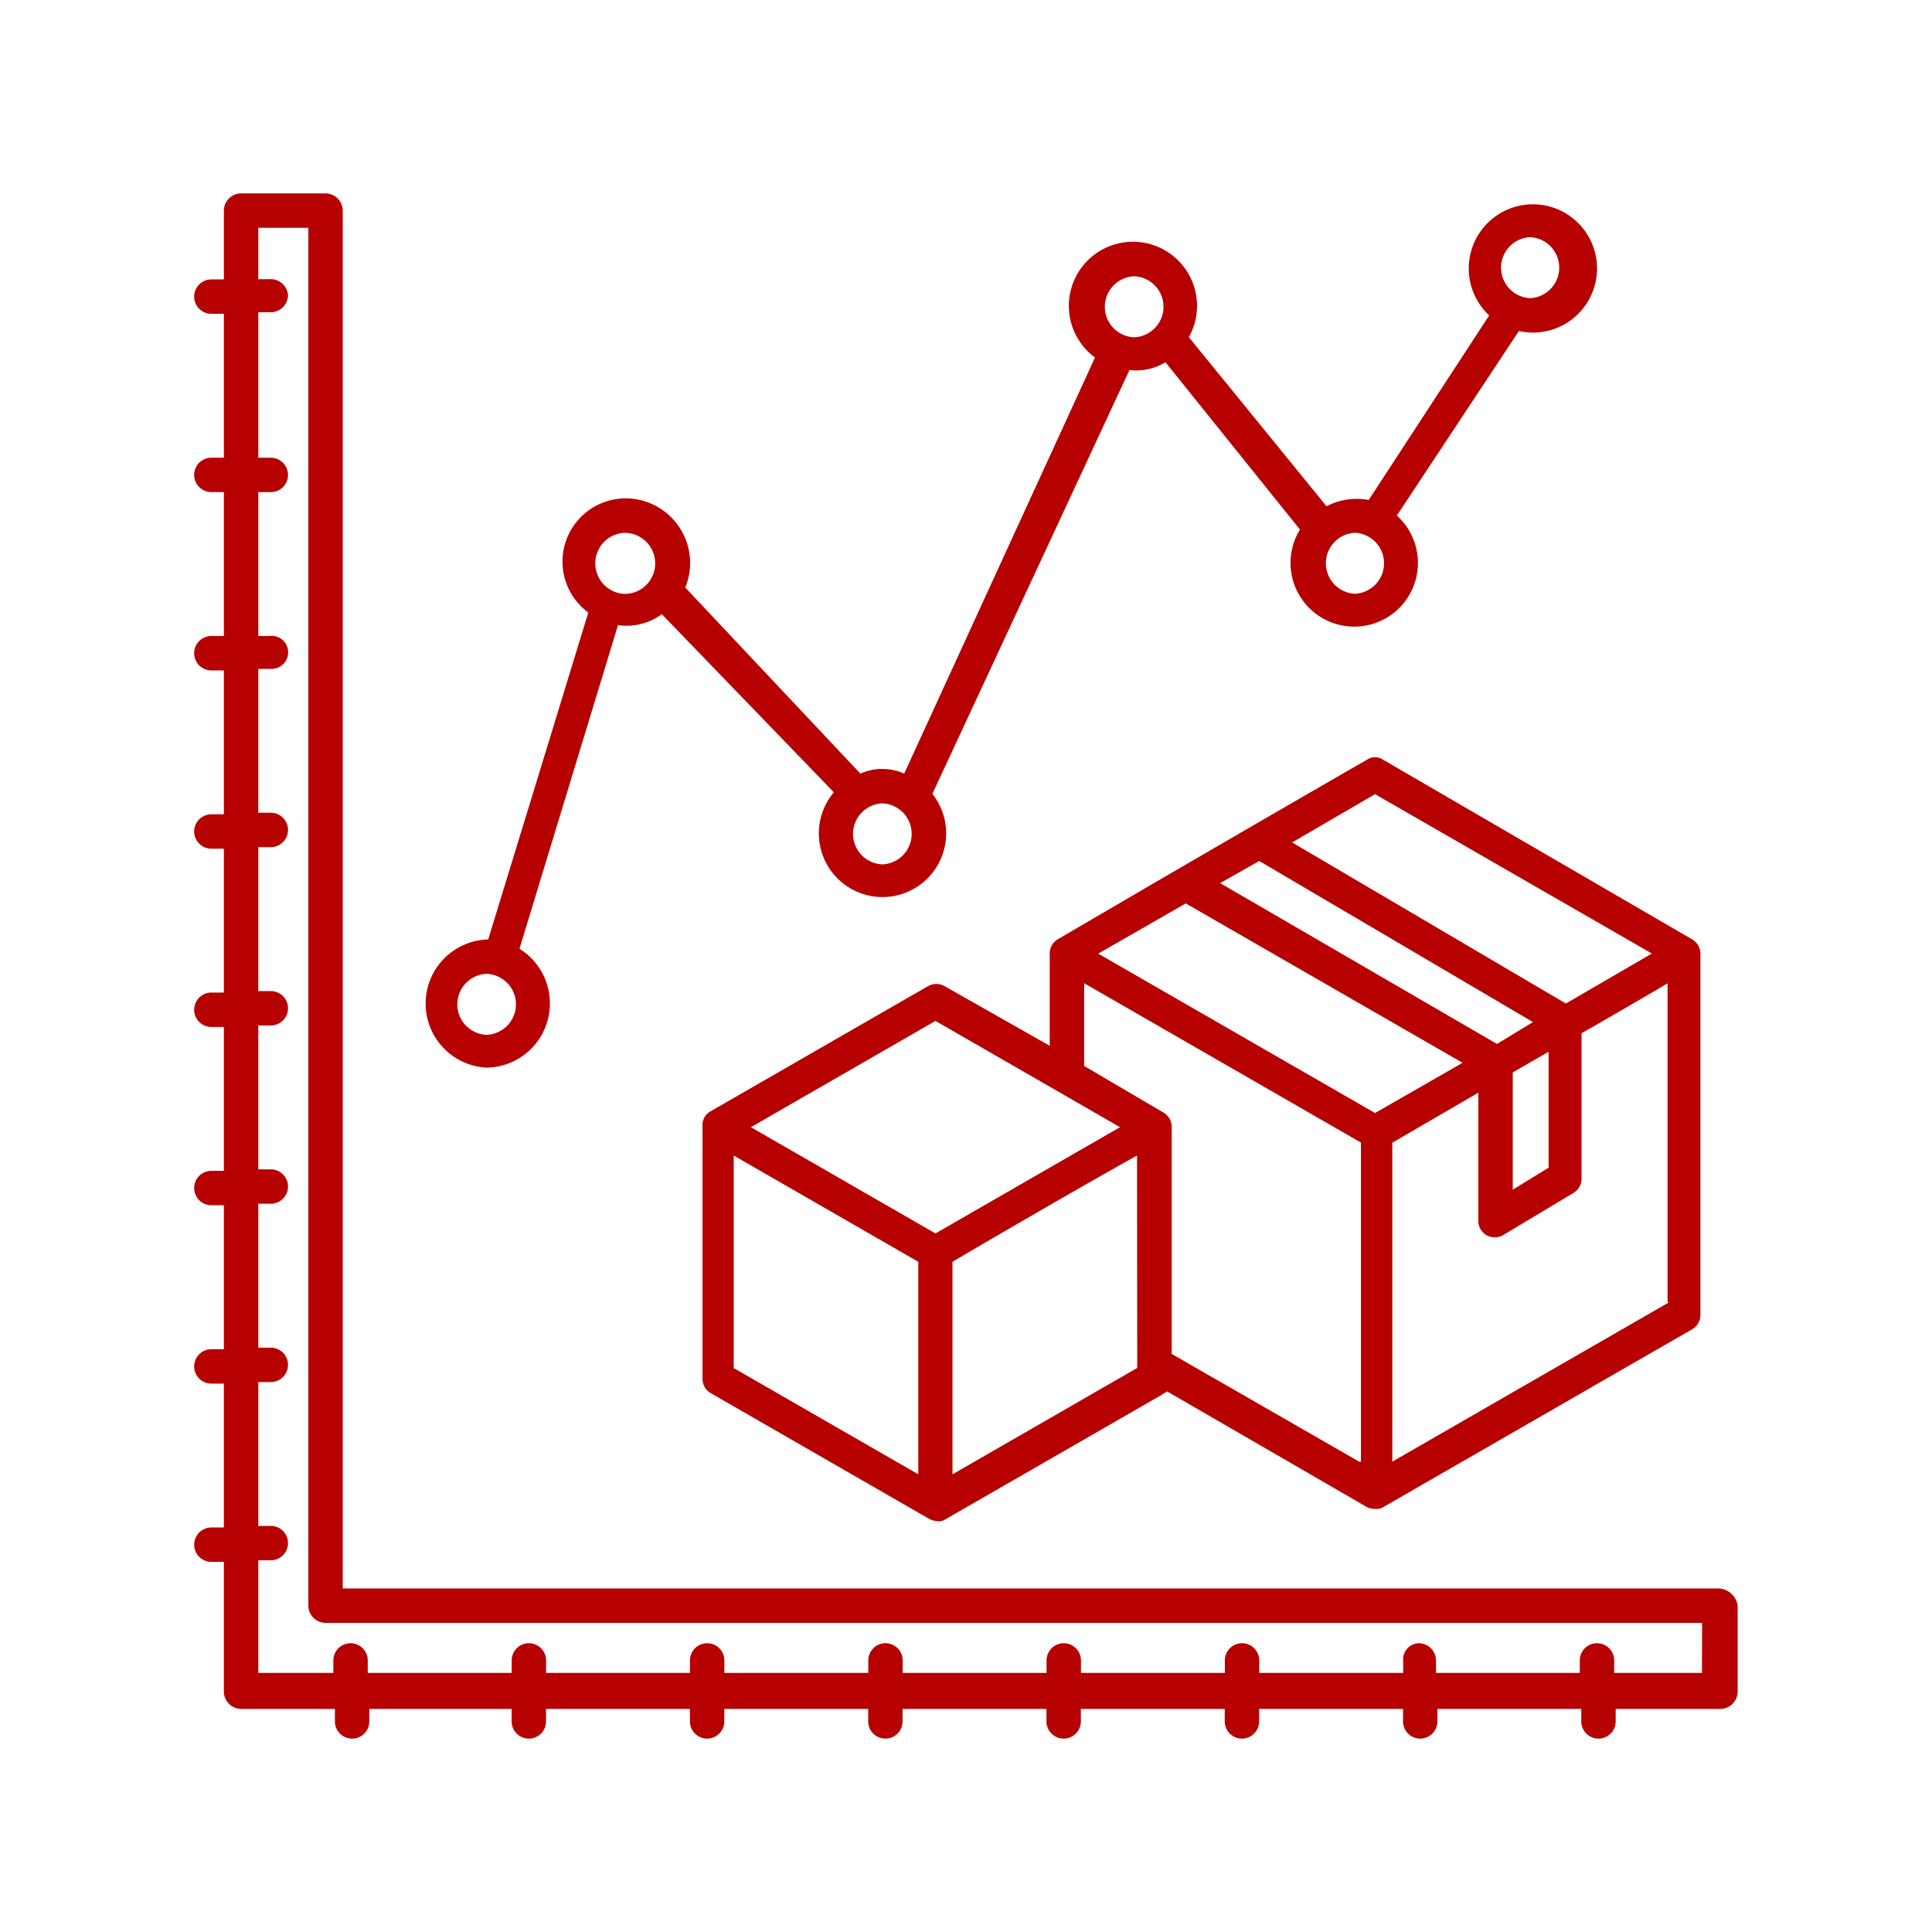 <svg xmlns="http://www.w3.org/2000/svg" xmlns:xlink="http://www.w3.org/1999/xlink" width="40" height="40" viewBox="0 0 40 40"><defs><clipPath id="clip-Logistics_Supply_Chain_Analytics"><rect width="40" height="40"></rect></clipPath></defs><g id="Logistics_Supply_Chain_Analytics" data-name="Logistics &amp; Supply Chain Analytics" clip-path="url(#clip-Logistics_Supply_Chain_Analytics)"><g id="noun-logistic-analytics-5747245" transform="translate(4.02 4.004)"><path id="Path_522" data-name="Path 522" d="M24.986,12.422c-1.91,1.1-4.533,2.623-6.411,3.724a.34.34,0,0,0-.162.291v1.91l-2.17-1.23a.349.349,0,0,0-.356,0l-4.5,2.59a.329.329,0,0,0-.162.324v5.213a.34.34,0,0,0,.162.291l4.5,2.59a.46.46,0,0,0,.194.065.243.243,0,0,0,.162-.032l4.5-2.59c.032-.032.065-.032.1-.065l4.145,2.4a.352.352,0,0,0,.162.032.243.243,0,0,0,.162-.032l6.411-3.691a.34.34,0,0,0,.162-.291v-7.48a.34.34,0,0,0-.162-.291L25.31,12.422A.294.294,0,0,0,24.986,12.422Zm-2.234,2.1,5.667,3.335-.745.453L21.942,14.98Zm5.99,3.95v2.4L28,21.327V18.9ZM15.692,27.22l-3.821-2.2v-4.4l3.821,2.2Zm.356-4.987-3.821-2.2,3.821-2.2,3.821,2.2Zm4.177,2.785L16.4,27.22v-4.4c.874-.518,2.947-1.716,3.821-2.2Zm4.6,1.943-3.886-2.234v-4.7a.34.34,0,0,0-.162-.291l-1.651-.971V17.052l5.731,3.3v6.606Zm.324-7.221-5.731-3.3L21.23,15.4l5.731,3.3Zm6.088,3.918-5.731,3.3V20.355l1.781-1.036v2.655a.34.34,0,0,0,.162.291.351.351,0,0,0,.356,0l1.457-.874a.34.34,0,0,0,.162-.291V18.089c.227-.13,1.522-.874,1.781-1.036v6.606ZM29.1,17.473l-5.667-3.335,1.716-1,5.731,3.3Zm3.173,12.11H3.776V1.056A.359.359,0,0,0,3.42.7H1.671a.359.359,0,0,0-.356.356V2.481H1.056a.356.356,0,1,0,0,.712h.259V6.172H1.056a.356.356,0,1,0,0,.712h.259V9.864H1.056a.356.356,0,1,0,0,.712h.259v2.979H1.056a.356.356,0,1,0,0,.712h.259v2.979H1.056a.356.356,0,1,0,0,.712h.259v2.979H1.056a.356.356,0,0,0,0,.712h.259V24.63H1.056a.356.356,0,1,0,0,.712h.259v2.979H1.056a.356.356,0,1,0,0,.712h.259v2.688a.359.359,0,0,0,.356.356H3.614v.259a.356.356,0,1,0,.712,0v-.259H7.273v.259a.356.356,0,1,0,.712,0v-.259h2.979v.259a.356.356,0,1,0,.712,0v-.259h2.979v.259a.356.356,0,1,0,.712,0v-.259h2.979v.259a.356.356,0,1,0,.712,0v-.259h2.979v.259a.356.356,0,1,0,.712,0v-.259h2.979v.259a.356.356,0,1,0,.712,0v-.259h2.979v.259a.356.356,0,1,0,.712,0v-.259H32.3a.359.359,0,0,0,.356-.356V29.94A.414.414,0,0,0,32.272,29.584Zm-.356,1.749H30.1v-.259a.356.356,0,0,0-.712,0v.259H26.411v-.259a.359.359,0,0,0-.356-.356.333.333,0,0,0-.324.356v.259H22.751v-.259a.356.356,0,1,0-.712,0v.259H19.06v-.259a.356.356,0,1,0-.712,0v.259H15.369v-.259a.356.356,0,1,0-.712,0v.259H11.677v-.259a.356.356,0,1,0-.712,0v.259H7.986v-.259a.356.356,0,0,0-.712,0v.259H4.294v-.259a.356.356,0,1,0-.712,0v.259H2.028V29h.259a.356.356,0,0,0,0-.712H2.028V25.31h.259a.356.356,0,1,0,0-.712H2.028V21.618h.259a.356.356,0,1,0,0-.712H2.028V17.927h.259a.356.356,0,1,0,0-.712H2.028V14.235h.259a.356.356,0,1,0,0-.712H2.028V10.544h.259a.342.342,0,1,0-.032-.68H2.028V6.885h.259a.356.356,0,1,0,0-.712H2.028V3.161h.259A.359.359,0,0,0,2.643,2.8a.363.363,0,0,0-.389-.324H2.028V1.412H3.064V29.94a.359.359,0,0,0,.356.356h28.5ZM6.755,18.8a1.33,1.33,0,0,0,.68-2.461l2.04-6.7a1.24,1.24,0,0,0,.907-.227L13.944,13.1a1.318,1.318,0,1,0,2.04.032l4.08-8.775a1.157,1.157,0,0,0,.745-.162l2.785,3.465A1.319,1.319,0,1,0,25.6,7.37L28.127,3.55a1.328,1.328,0,1,0-.615-.324L25.018,7.047a1.359,1.359,0,0,0-.874.13l-2.85-3.5a1.327,1.327,0,1,0-1.943.421L15.4,12.713a1.106,1.106,0,0,0-.907,0L10.868,8.86a1.338,1.338,0,0,0-1.23-1.846A1.309,1.309,0,0,0,8.86,9.378L6.788,16.146A1.328,1.328,0,0,0,6.755,18.8Zm21.6-17.194a.632.632,0,0,1,0,1.263A.632.632,0,0,1,28.353,1.607Zm-3.627,6.12a.632.632,0,0,1,0,1.263A.632.632,0,0,1,24.727,7.727Zm-4.566-5.31a.632.632,0,0,1,0,1.263A.632.632,0,0,1,20.161,2.416ZM14.948,13.329a.632.632,0,0,1,0,1.263A.632.632,0,0,1,14.948,13.329Zm-5.31-5.6a.632.632,0,0,1,0,1.263A.632.632,0,0,1,9.637,7.727ZM6.755,16.858a.632.632,0,0,1,0,1.263A.632.632,0,0,1,6.755,16.858Z" transform="translate(-0.7 -0.7)" fill="#b70000"></path></g></g></svg>